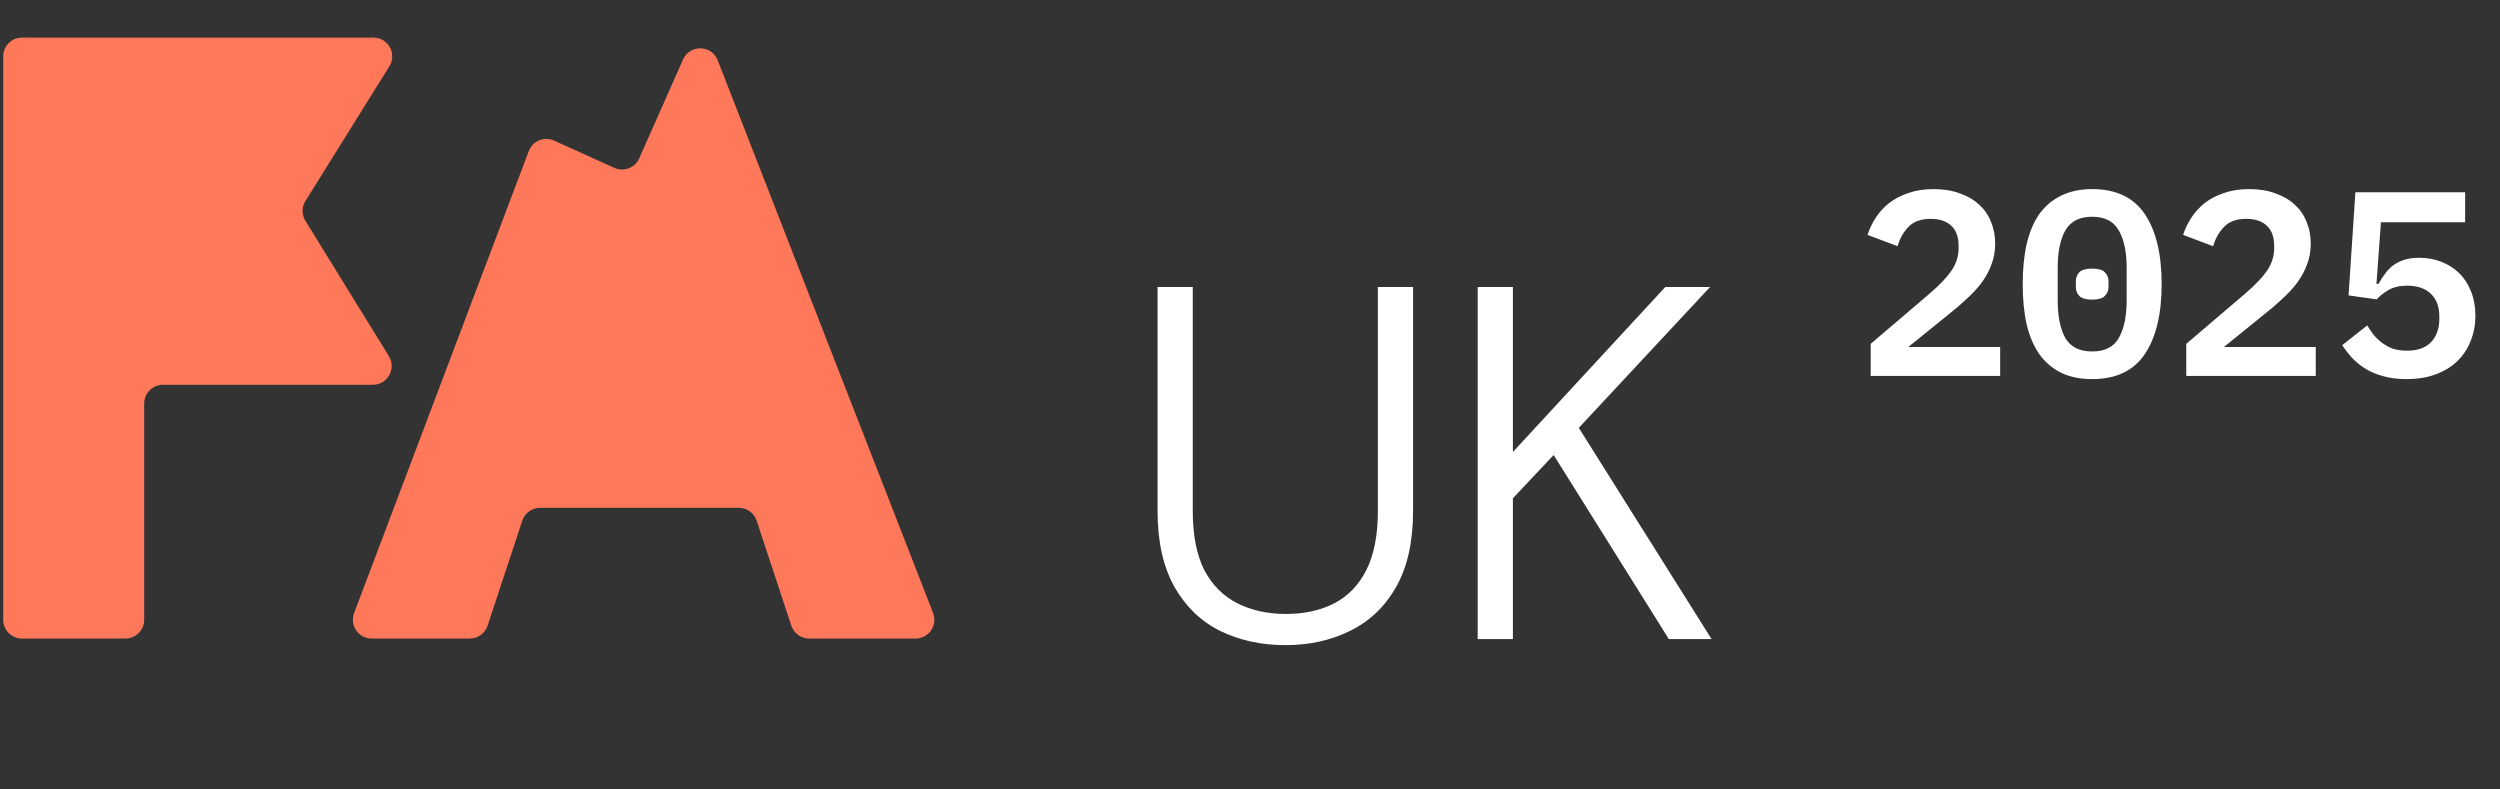 <svg width="133" height="42" viewBox="0 0 133 42" fill="none" xmlns="http://www.w3.org/2000/svg">
<rect x="0" y="0" width="133" height="42" fill="#333333" stroke="none"/>
<path fill-rule="evenodd" clip-rule="evenodd" d="M8.671 20.47C8.119 20.47 7.671 20.918 7.671 21.47V32.97C7.671 33.522 7.223 33.97 6.671 33.97H1.171C0.619 33.97 0.171 33.522 0.171 32.97V3C0.171 2.448 0.619 2 1.171 2H19.866C20.651 2 21.13 2.863 20.715 3.529L16.249 10.694C16.048 11.016 16.047 11.424 16.247 11.748L20.688 18.945C21.099 19.611 20.619 20.47 19.837 20.47H8.671ZM34.007 8.423C33.782 8.931 33.186 9.158 32.68 8.929L29.479 7.479C28.953 7.241 28.335 7.497 28.131 8.037L18.839 32.616C18.592 33.27 19.075 33.97 19.775 33.97H24.991C25.423 33.97 25.806 33.693 25.941 33.283L27.784 27.703C27.919 27.293 28.302 27.016 28.734 27.016H39.306C39.737 27.016 40.12 27.293 40.255 27.703L42.098 33.283C42.233 33.693 42.616 33.97 43.048 33.97H48.708C49.412 33.97 49.895 33.262 49.64 32.607L38.183 3.208C37.861 2.38 36.698 2.353 36.337 3.166L34.007 8.423Z" fill="#FF785A"/>
<path d="M68.379 34.321C67.112 34.321 65.962 34.071 64.927 33.572C63.91 33.072 63.099 32.296 62.492 31.244C61.885 30.173 61.582 28.818 61.582 27.176V15.268H63.455V27.203C63.455 28.47 63.66 29.513 64.071 30.334C64.499 31.137 65.088 31.725 65.837 32.1C66.586 32.475 67.442 32.662 68.406 32.662C69.387 32.662 70.243 32.475 70.975 32.1C71.706 31.725 72.277 31.137 72.687 30.334C73.098 29.513 73.303 28.47 73.303 27.203V15.268H75.176V27.176C75.176 28.818 74.873 30.173 74.266 31.244C73.66 32.296 72.839 33.072 71.804 33.572C70.787 34.071 69.646 34.321 68.379 34.321ZM78.613 34V15.268H80.486V24.045L88.594 15.268H90.976L83.992 22.761L91.056 34H88.782L82.654 24.206L80.486 26.507V34H78.613Z" fill="white"/>
<path d="M106.409 20H99.521V18.292L102.657 15.618C103.18 15.17 103.567 14.764 103.819 14.4C104.071 14.027 104.197 13.63 104.197 13.21V13.07C104.197 12.603 104.066 12.249 103.805 12.006C103.544 11.763 103.18 11.642 102.713 11.642C102.2 11.642 101.808 11.782 101.537 12.062C101.266 12.342 101.07 12.687 100.949 13.098L99.353 12.496C99.456 12.179 99.6 11.875 99.787 11.586C99.983 11.287 100.221 11.026 100.501 10.802C100.79 10.578 101.131 10.401 101.523 10.27C101.915 10.13 102.363 10.06 102.867 10.06C103.39 10.06 103.852 10.135 104.253 10.284C104.664 10.424 105.009 10.625 105.289 10.886C105.569 11.138 105.779 11.441 105.919 11.796C106.068 12.151 106.143 12.538 106.143 12.958C106.143 13.359 106.078 13.728 105.947 14.064C105.826 14.4 105.653 14.722 105.429 15.03C105.205 15.329 104.939 15.618 104.631 15.898C104.332 16.178 104.006 16.458 103.651 16.738L101.523 18.46H106.409V20ZM111.304 20.168C110.669 20.168 110.118 20.056 109.652 19.832C109.185 19.599 108.798 19.267 108.49 18.838C108.191 18.409 107.967 17.881 107.818 17.256C107.678 16.631 107.608 15.917 107.608 15.114C107.608 14.321 107.678 13.611 107.818 12.986C107.967 12.351 108.191 11.819 108.49 11.39C108.798 10.961 109.185 10.634 109.652 10.41C110.118 10.177 110.669 10.06 111.304 10.06C112.573 10.06 113.506 10.503 114.104 11.39C114.701 12.277 115 13.518 115 15.114C115 16.71 114.701 17.951 114.104 18.838C113.506 19.725 112.573 20.168 111.304 20.168ZM111.304 18.698C111.976 18.698 112.447 18.46 112.718 17.984C112.998 17.499 113.138 16.831 113.138 15.982V14.246C113.138 13.397 112.998 12.734 112.718 12.258C112.447 11.773 111.976 11.53 111.304 11.53C110.632 11.53 110.156 11.773 109.876 12.258C109.605 12.734 109.47 13.397 109.47 14.246V15.982C109.47 16.831 109.605 17.499 109.876 17.984C110.156 18.46 110.632 18.698 111.304 18.698ZM111.304 15.94C110.977 15.94 110.748 15.875 110.618 15.744C110.496 15.613 110.436 15.455 110.436 15.268V14.96C110.436 14.773 110.496 14.615 110.618 14.484C110.748 14.353 110.977 14.288 111.304 14.288C111.63 14.288 111.854 14.353 111.976 14.484C112.106 14.615 112.172 14.773 112.172 14.96V15.268C112.172 15.455 112.106 15.613 111.976 15.744C111.854 15.875 111.63 15.94 111.304 15.94ZM123.198 20H116.31V18.292L119.446 15.618C119.969 15.17 120.356 14.764 120.608 14.4C120.86 14.027 120.986 13.63 120.986 13.21V13.07C120.986 12.603 120.855 12.249 120.594 12.006C120.333 11.763 119.969 11.642 119.502 11.642C118.989 11.642 118.597 11.782 118.326 12.062C118.055 12.342 117.859 12.687 117.738 13.098L116.142 12.496C116.245 12.179 116.389 11.875 116.576 11.586C116.772 11.287 117.01 11.026 117.29 10.802C117.579 10.578 117.92 10.401 118.312 10.27C118.704 10.13 119.152 10.06 119.656 10.06C120.179 10.06 120.641 10.135 121.042 10.284C121.453 10.424 121.798 10.625 122.078 10.886C122.358 11.138 122.568 11.441 122.708 11.796C122.857 12.151 122.932 12.538 122.932 12.958C122.932 13.359 122.867 13.728 122.736 14.064C122.615 14.4 122.442 14.722 122.218 15.03C121.994 15.329 121.728 15.618 121.42 15.898C121.121 16.178 120.795 16.458 120.44 16.738L118.312 18.46H123.198V20ZM131.145 11.824H126.665L126.427 15.1H126.539C126.651 14.895 126.772 14.708 126.903 14.54C127.033 14.363 127.183 14.213 127.351 14.092C127.528 13.971 127.724 13.877 127.939 13.812C128.163 13.747 128.419 13.714 128.709 13.714C129.119 13.714 129.507 13.784 129.871 13.924C130.235 14.064 130.552 14.265 130.823 14.526C131.093 14.787 131.303 15.109 131.453 15.492C131.611 15.875 131.691 16.309 131.691 16.794C131.691 17.279 131.607 17.727 131.439 18.138C131.28 18.549 131.042 18.908 130.725 19.216C130.417 19.515 130.034 19.748 129.577 19.916C129.129 20.084 128.611 20.168 128.023 20.168C127.565 20.168 127.155 20.117 126.791 20.014C126.436 19.921 126.123 19.79 125.853 19.622C125.582 19.454 125.344 19.263 125.139 19.048C124.933 18.824 124.756 18.595 124.607 18.362L125.937 17.312C126.049 17.499 126.17 17.676 126.301 17.844C126.441 18.003 126.595 18.143 126.763 18.264C126.931 18.385 127.117 18.483 127.323 18.558C127.537 18.623 127.78 18.656 128.051 18.656C128.611 18.656 129.035 18.507 129.325 18.208C129.623 17.9 129.773 17.48 129.773 16.948V16.836C129.773 16.323 129.623 15.921 129.325 15.632C129.026 15.343 128.606 15.198 128.065 15.198C127.654 15.198 127.318 15.277 127.057 15.436C126.805 15.585 126.599 15.749 126.441 15.926L124.943 15.716L125.307 10.228H131.145V11.824Z" fill="white"/>
</svg>
